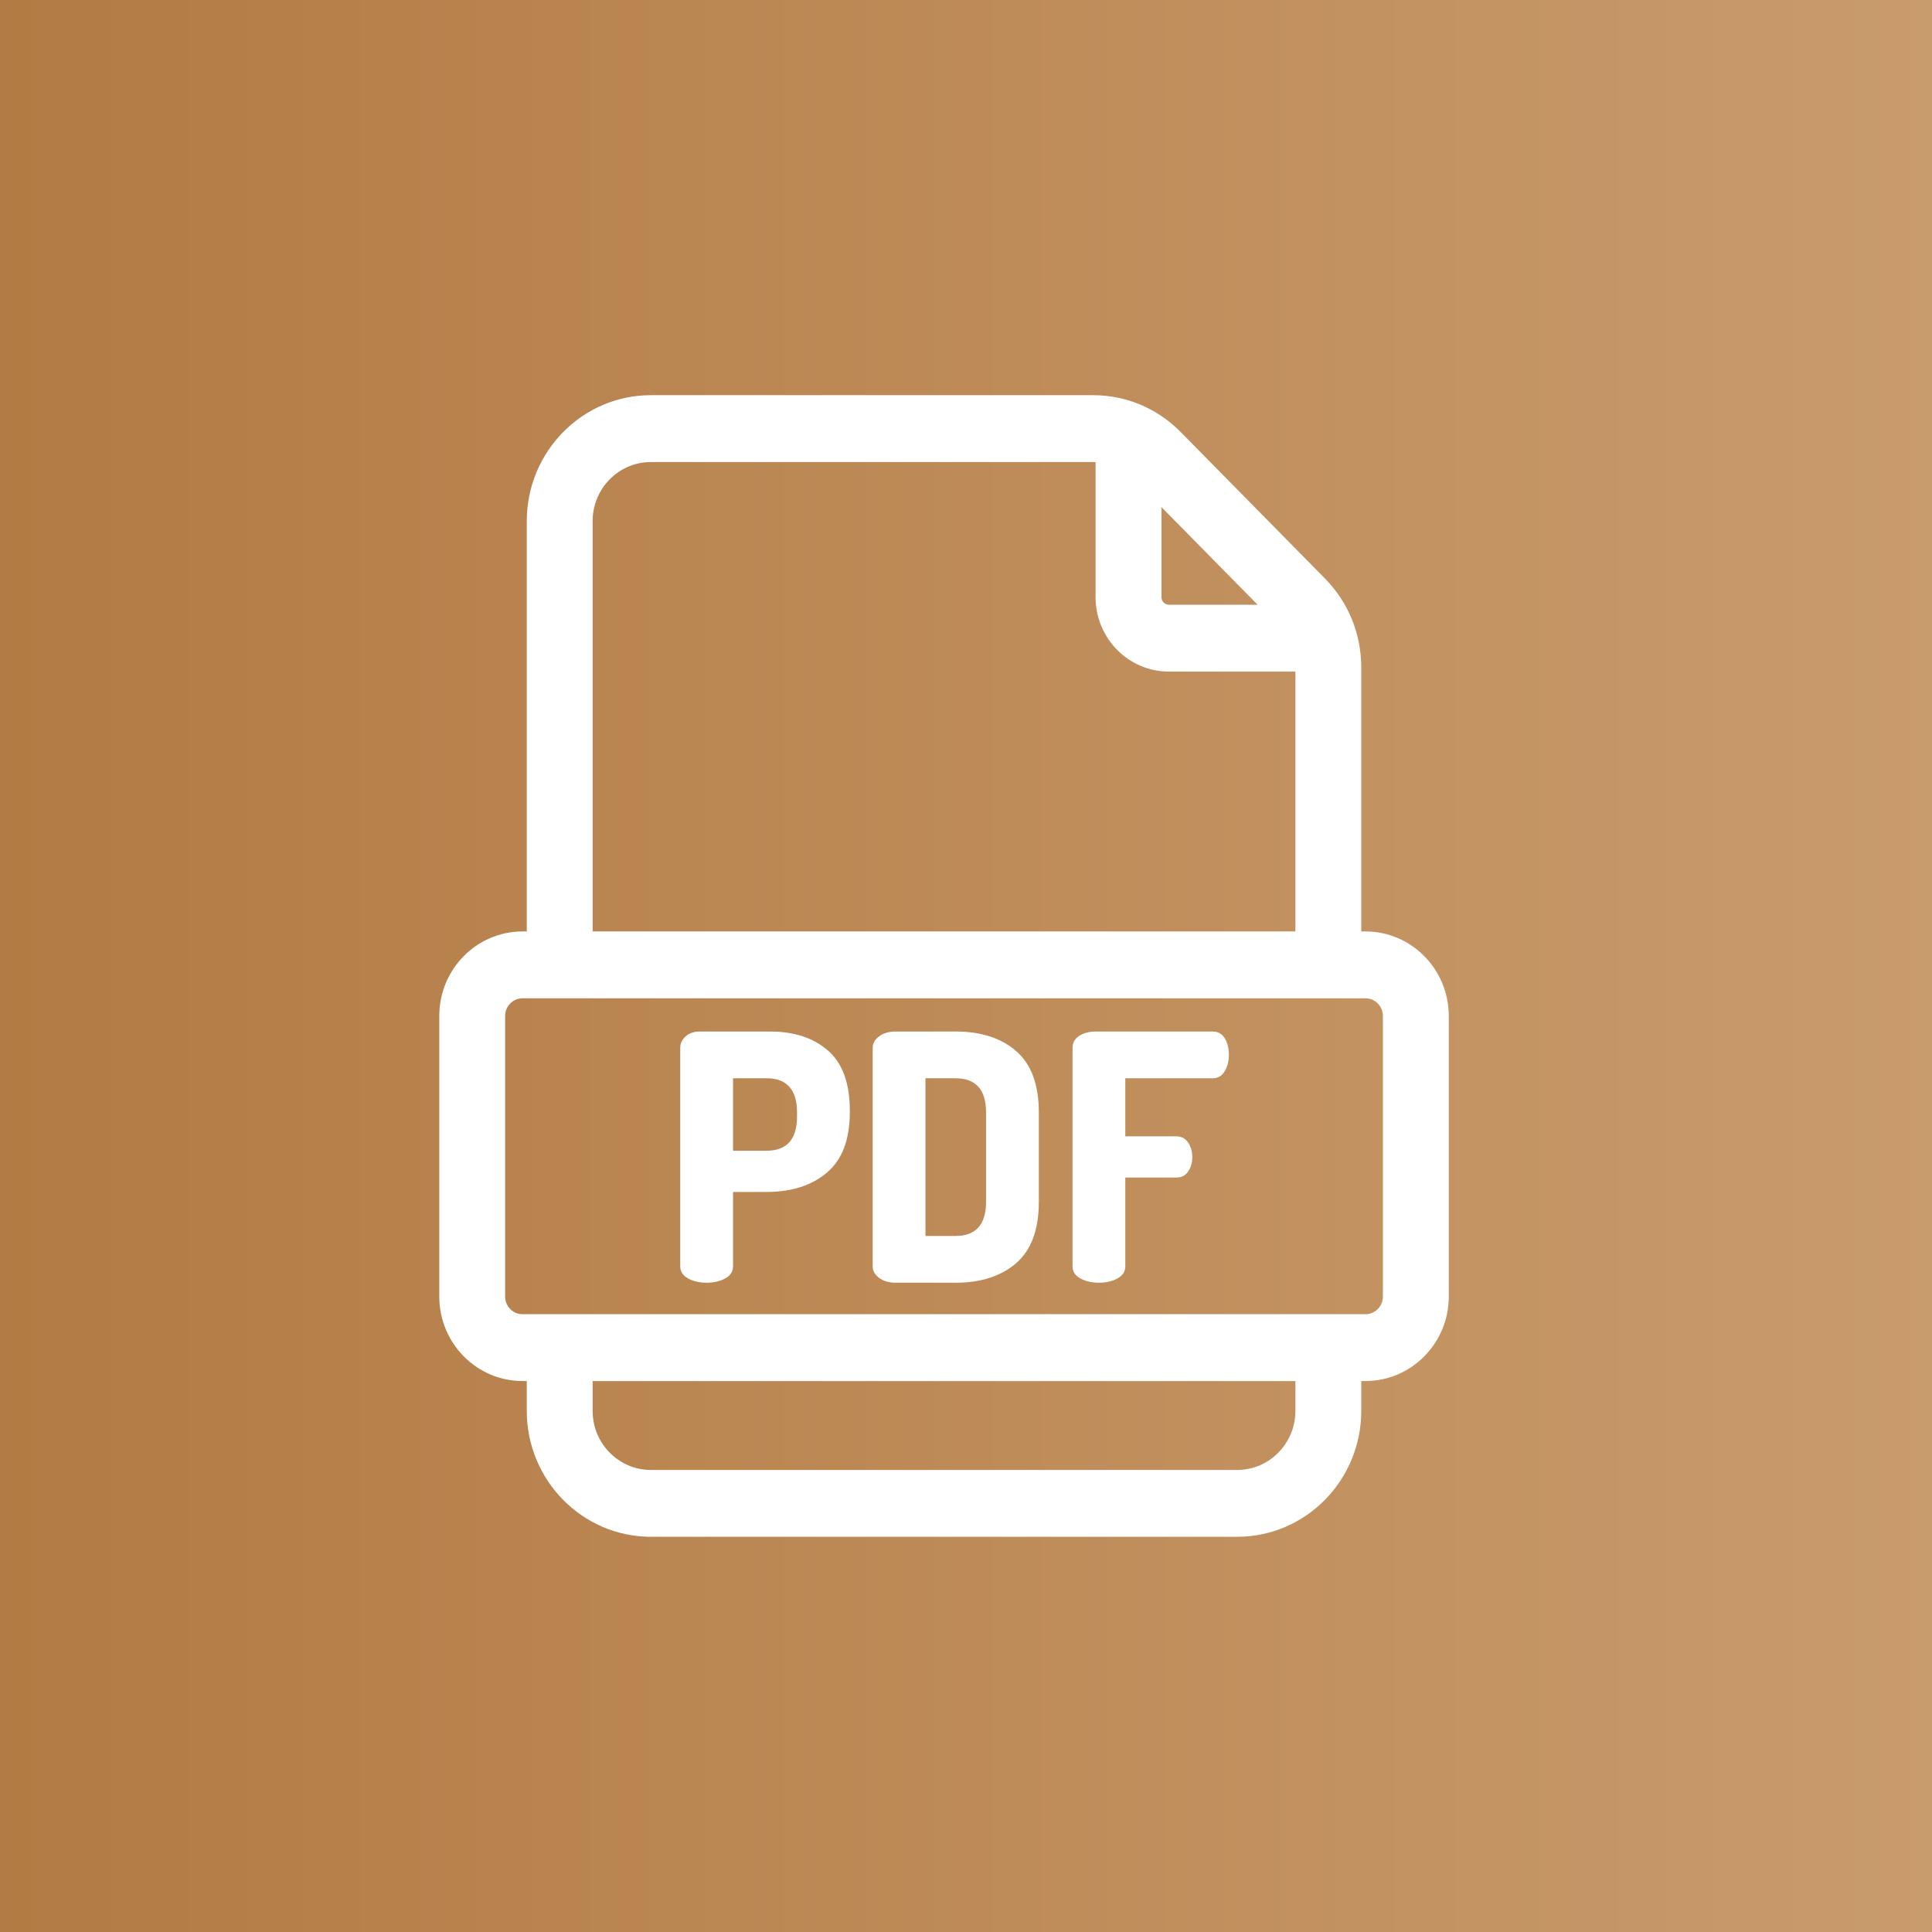 <svg width="44" height="44" viewBox="0 0 44 44" fill="none" xmlns="http://www.w3.org/2000/svg">
<rect x="0" y="0" width="44" height="44" fill="#333333" stroke="none"/>
<path d="M0 0H44V44H0V0Z" fill="url(#paint0_linear_755_2096)"/>
<g clip-path="url(#clip0_755_2096)">
<path d="M31.1 21.213H31.002V15.203C31.002 14.437 30.709 13.717 30.175 13.175L26.89 9.84C26.356 9.298 25.647 9 24.893 9H14.821C13.264 9 11.997 10.286 11.997 11.868V21.213H11.899C10.854 21.213 10.004 22.076 10.004 23.137V29.528C10.004 30.589 10.854 31.452 11.899 31.452H11.997V32.132C11.997 33.713 13.264 34.999 14.821 34.999H28.177C29.735 34.999 31.002 33.713 31.002 32.132V31.452H31.099C32.144 31.452 32.995 30.589 32.995 29.528V23.137C32.995 22.076 32.144 21.213 31.099 21.213H31.1ZM28.641 13.772H26.619C26.527 13.772 26.452 13.696 26.452 13.602V11.55L28.642 13.773L28.641 13.772ZM13.497 11.868C13.497 11.126 14.091 10.523 14.821 10.523H24.892C24.912 10.523 24.932 10.523 24.951 10.524V13.602C24.951 14.536 25.7 15.295 26.619 15.295H29.502V21.213H13.497V11.868ZM29.502 32.132C29.502 32.874 28.908 33.477 28.177 33.477H14.821C14.091 33.477 13.497 32.874 13.497 32.132V31.453H29.502V32.132ZM31.495 29.528C31.495 29.749 31.317 29.93 31.099 29.93H11.899C11.681 29.93 11.504 29.75 11.504 29.528V23.137C11.504 22.916 11.681 22.736 11.899 22.736H31.1C31.317 22.736 31.495 22.916 31.495 23.137V29.528H31.495Z" fill="white"/>
<path d="M18.857 23.926C18.525 23.637 18.085 23.492 17.535 23.492H15.939C15.806 23.492 15.698 23.529 15.616 23.602C15.534 23.675 15.492 23.761 15.492 23.86V28.837C15.492 28.957 15.551 29.05 15.669 29.115C15.787 29.18 15.929 29.213 16.093 29.213C16.258 29.213 16.399 29.18 16.518 29.115C16.636 29.05 16.695 28.957 16.695 28.837V27.146H17.458C18.028 27.146 18.487 26.999 18.834 26.704C19.181 26.41 19.354 25.951 19.354 25.331V25.292C19.354 24.671 19.189 24.216 18.857 23.926ZM18.152 25.425C18.152 25.946 17.921 26.207 17.458 26.207H16.695V24.557H17.458C17.921 24.557 18.152 24.818 18.152 25.339V25.425Z" fill="white"/>
<path d="M23.143 23.938C22.799 23.64 22.339 23.492 21.764 23.492H20.399C20.245 23.492 20.119 23.529 20.022 23.602C19.924 23.675 19.875 23.761 19.875 23.86V28.845C19.875 28.944 19.924 29.03 20.022 29.103C20.119 29.176 20.245 29.213 20.399 29.213H21.764C22.339 29.213 22.799 29.064 23.143 28.767C23.487 28.469 23.659 28.003 23.659 27.366V25.34C23.659 24.703 23.487 24.236 23.143 23.939V23.938ZM22.457 27.366C22.457 27.887 22.226 28.148 21.763 28.148H21.077V24.557H21.763C22.226 24.557 22.457 24.818 22.457 25.339V27.366Z" fill="white"/>
<path d="M27.624 23.492H24.95C24.806 23.492 24.683 23.525 24.58 23.59C24.477 23.656 24.426 23.748 24.426 23.868V28.837C24.426 28.957 24.485 29.05 24.603 29.115C24.721 29.18 24.862 29.213 25.027 29.213C25.192 29.213 25.333 29.18 25.451 29.115C25.569 29.05 25.628 28.957 25.628 28.837V26.818H26.792C26.91 26.818 27 26.771 27.062 26.677C27.123 26.583 27.154 26.477 27.154 26.356C27.154 26.226 27.122 26.113 27.058 26.02C26.993 25.926 26.905 25.879 26.792 25.879H25.628V24.557H27.624C27.737 24.557 27.826 24.504 27.89 24.4C27.954 24.296 27.987 24.168 27.987 24.017C27.987 23.876 27.956 23.753 27.894 23.649C27.832 23.545 27.742 23.493 27.624 23.493V23.492Z" fill="white"/>
</g>
<defs>
<linearGradient id="paint0_linear_755_2096" x1="-4.19" y1="22" x2="103" y2="22" gradientUnits="userSpaceOnUse">
<stop stop-color="#B07740"/>
<stop offset="1" stop-color="#E8C9A2"/>
</linearGradient>
<clipPath id="clip0_755_2096">
<rect width="23" height="26" fill="white" transform="translate(10 9)"/>
</clipPath>
</defs>
</svg>
